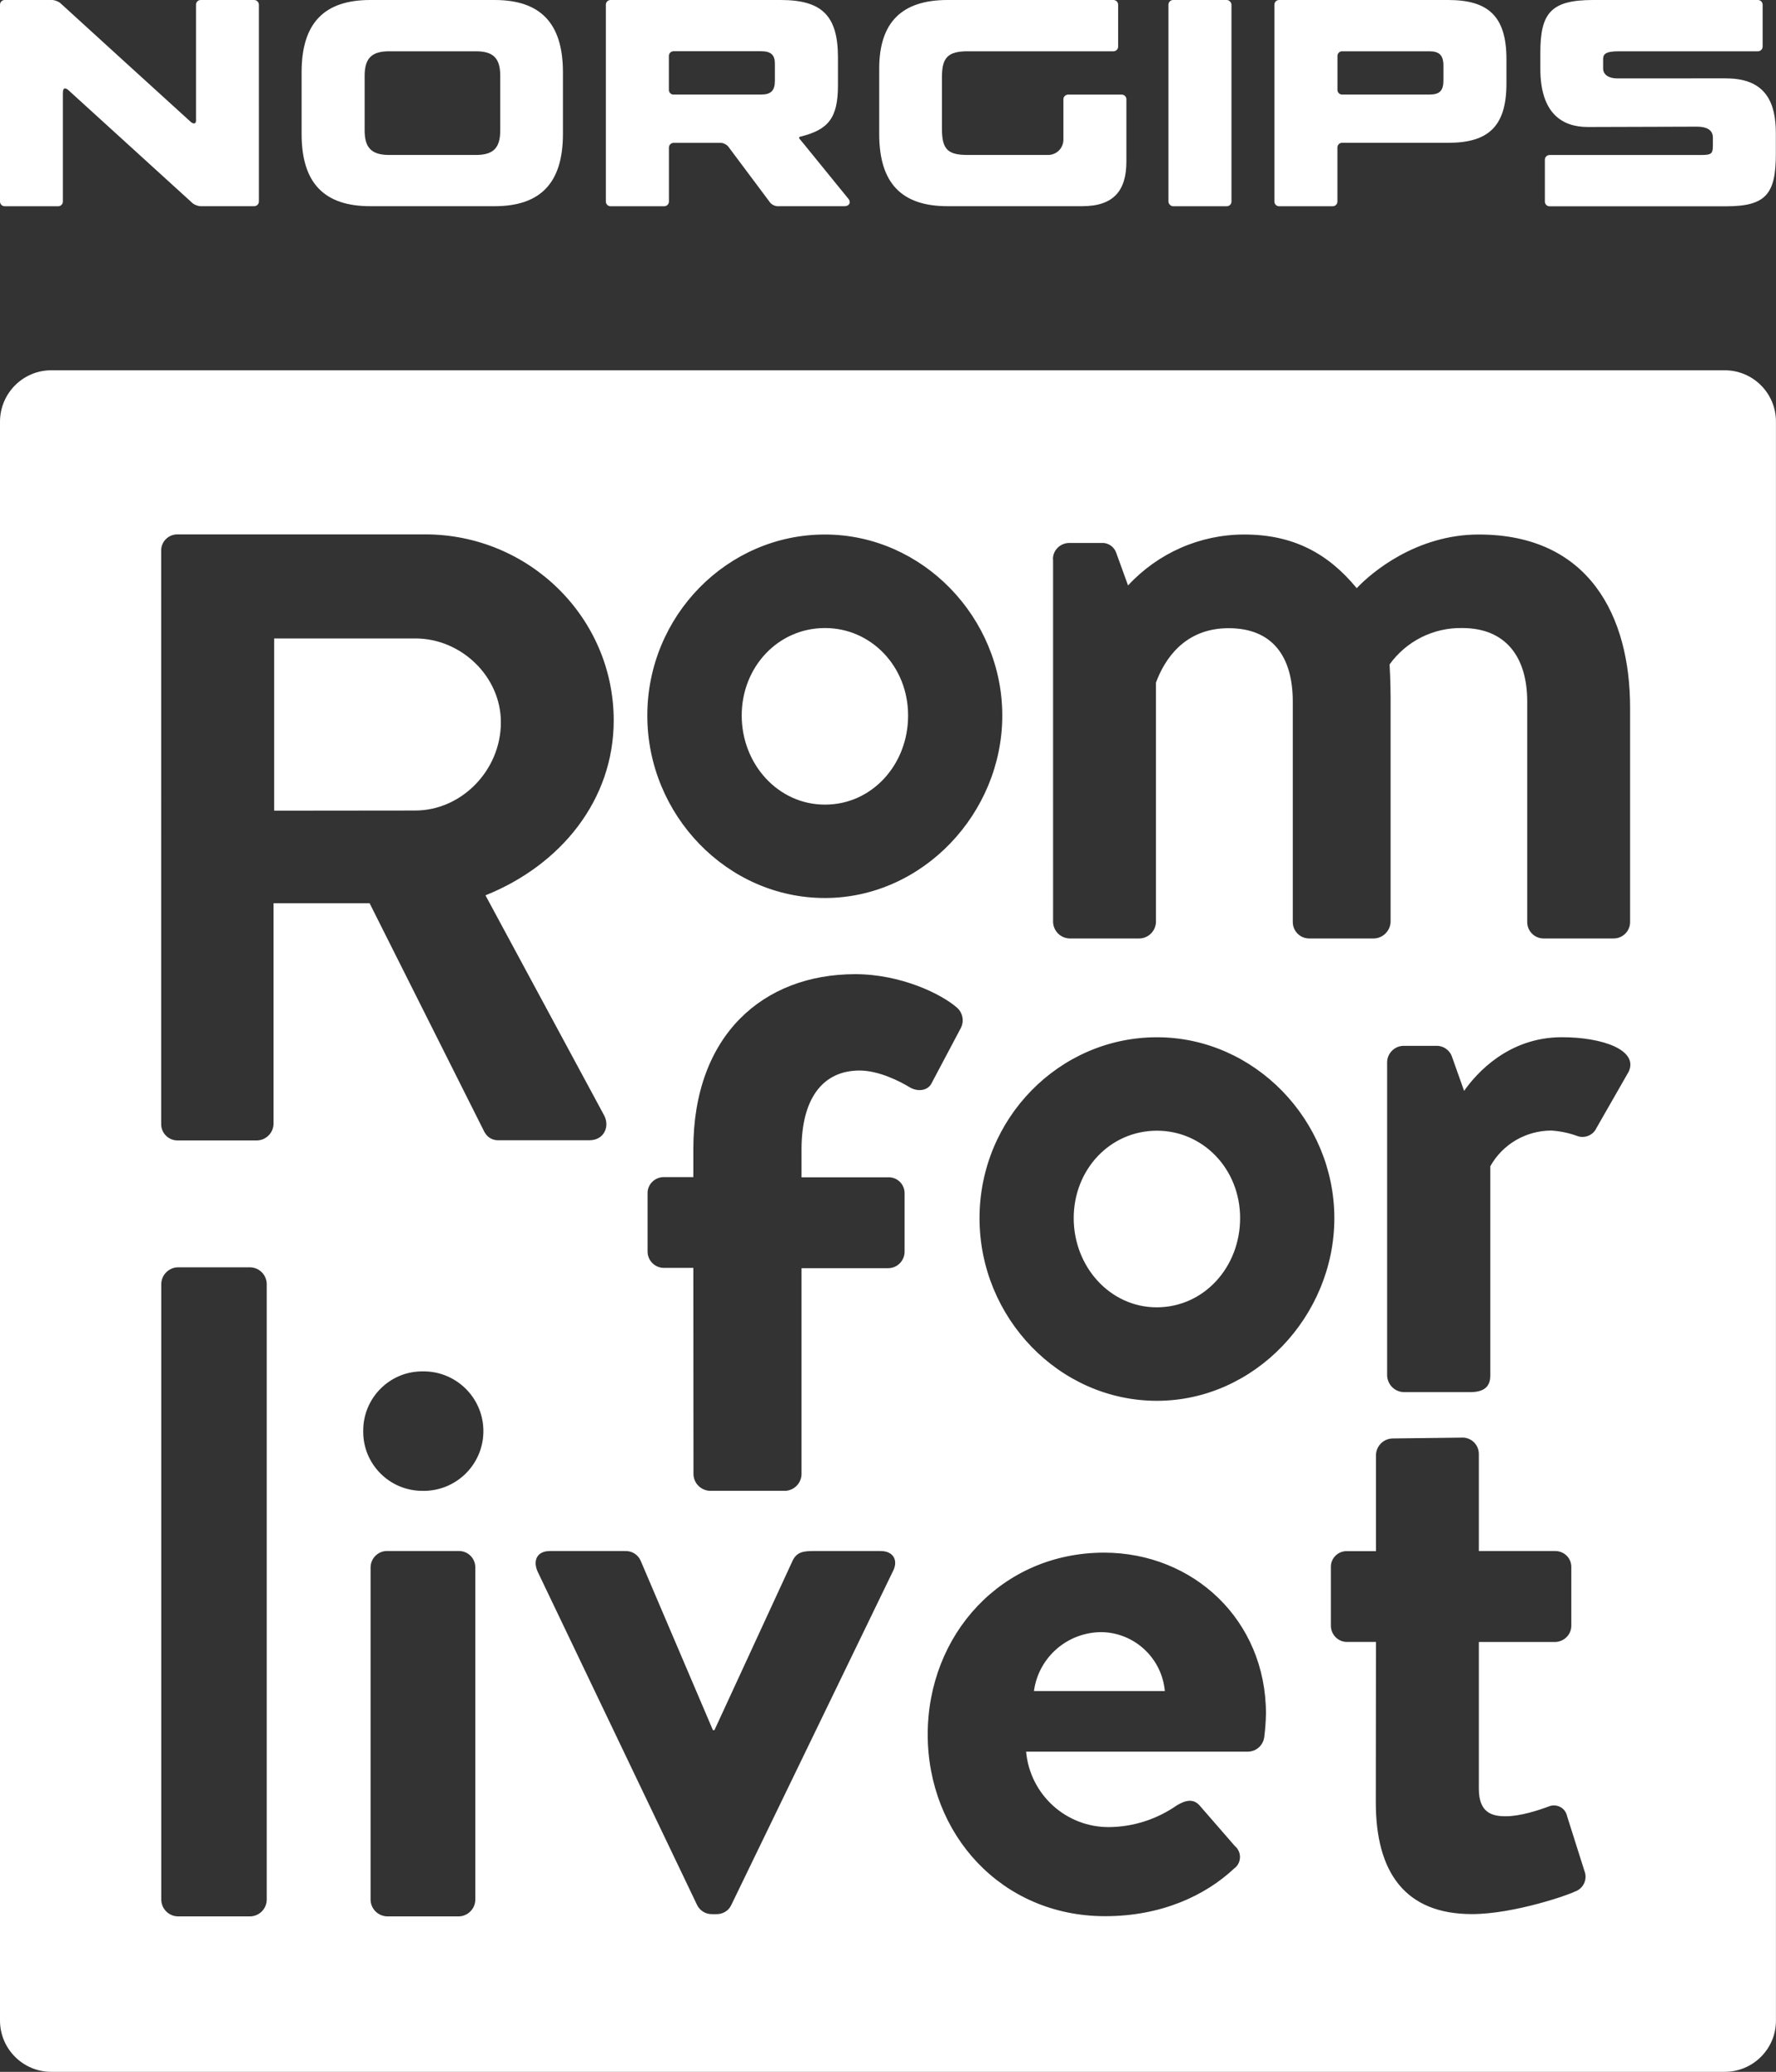 <?xml version="1.0" encoding="UTF-8"?><svg id="Layer_1" xmlns="http://www.w3.org/2000/svg" viewBox="0 0 364.08 424.63"><rect x="0" y="0" width="364.08" height="424.63" fill="#333333" stroke="none"/><defs><style>.cls-1{fill:#fff;}</style></defs><g><path class="cls-1" d="M102.68,148.04c0,9.91-8.14,18.08-17.55,18.08l-28.93,.03v-35.3h28.93c9.41,0,17.55,7.78,17.55,17.19"/><path class="cls-1" d="M169.1,128.72c-9.59,0-17.05,7.97-17.05,17.93s7.46,18.26,17.05,18.26,17.02-8.17,17.02-18.26-7.61-17.93-17.02-17.93m0,0c-9.59,0-17.05,7.97-17.05,17.93s7.46,18.26,17.05,18.26,17.02-8.17,17.02-18.26-7.61-17.93-17.02-17.93m0,0c-9.59,0-17.05,7.97-17.05,17.93s7.46,18.26,17.05,18.26,17.02-8.17,17.02-18.26-7.61-17.93-17.02-17.93m0,0c-9.59,0-17.05,7.97-17.05,17.93s7.46,18.26,17.05,18.26,17.02-8.17,17.02-18.26-7.61-17.93-17.02-17.93m0,0c-9.59,0-17.05,7.97-17.05,17.93s7.46,18.26,17.05,18.26,17.02-8.17,17.02-18.26-7.61-17.93-17.02-17.93m0,0c-9.59,0-17.05,7.97-17.05,17.93s7.46,18.26,17.05,18.26,17.02-8.17,17.02-18.26-7.61-17.93-17.02-17.93m0,0c-9.59,0-17.05,7.97-17.05,17.93s7.46,18.26,17.05,18.26,17.02-8.17,17.02-18.26-7.61-17.93-17.02-17.93m56.69,205.8c-6.99,0-12.89,5.16-13.83,12.06h26.79c-.62-6.72-6.19-11.94-12.95-12.06m0,0c-6.99,0-12.89,5.16-13.83,12.06h26.79c-.62-6.72-6.19-11.94-12.95-12.06m-56.69-205.8c-9.59,0-17.05,7.97-17.05,17.93s7.46,18.26,17.05,18.26,17.02-8.17,17.02-18.26-7.61-17.93-17.02-17.93m0,0c-9.59,0-17.05,7.97-17.05,17.93s7.46,18.26,17.05,18.26,17.02-8.17,17.02-18.26-7.61-17.93-17.02-17.93m56.69,205.8c-6.99,0-12.89,5.16-13.83,12.06h26.79c-.62-6.72-6.19-11.94-12.95-12.06m0,0c-6.99,0-12.89,5.16-13.83,12.06h26.79c-.62-6.72-6.19-11.94-12.95-12.06m-56.69-205.8c-9.59,0-17.05,7.97-17.05,17.93s7.46,18.26,17.05,18.26,17.02-8.17,17.02-18.26-7.61-17.93-17.02-17.93m0,36.19c9.41,0,17.02-8.17,17.02-18.26s-7.61-17.93-17.02-17.93-17.05,7.97-17.05,17.93,7.46,18.26,17.05,18.26m56.69,169.6c-6.99,0-12.89,5.16-13.83,12.06h26.79c-.62-6.72-6.19-11.94-12.95-12.06m11.33-102.77c-9.59,0-17.02,7.97-17.02,17.91s7.43,18.28,17.02,18.28,17.05-8.17,17.05-18.28-7.64-17.91-17.05-17.91m96.69-12.06l-6.58,11.5c-.71,1.56-2.53,2.24-4.1,1.59-1.65-.59-3.39-.94-5.13-1.06-5.19,0-10,2.77-12.54,7.32v42.92c0,2.48-1.59,3.37-4.1,3.37h-13.66c-1.85-.06-3.3-1.54-3.39-3.37v-64.21c0-1.86,1.54-3.39,3.39-3.39h6.73c1.47-.03,2.77,.92,3.21,2.33l2.45,6.9c2.48-3.54,9.03-11,20.06-11,8.35,0,15.78,2.66,13.66,7.11m-10.82,167.92c-.06,.03-.12,.06-.18,.06-.89,.56-12.42,4.63-21.12,4.63-13.66,0-19.7-8.52-19.7-22.89l.03-32.89h-6.05c-1.8-.06-3.21-1.57-3.19-3.37v-11.88c-.09-1.77,1.3-3.27,3.07-3.36h6.17v-19.7c.06-1.86,1.53-3.33,3.36-3.39l14.54-.18c1.8,.09,3.21,1.57,3.19,3.4v19.85h15.6c1.83-.03,3.33,1.38,3.36,3.21v12.03c.03,1.86-1.47,3.36-3.33,3.4h-15.63v30.05c0,4.96,2.69,5.67,5.51,5.67,3.01,0,6.73-1.24,8.68-1.95,1.38-.65,3.03-.09,3.68,1.27,.12,.23,.18,.44,.23,.68l3.54,11.18c.67,1.65-.12,3.51-1.77,4.19m-85.86-100.52c-20.03,0-36.37-17.02-36.37-37.43s16.34-37.08,36.37-37.08,36.37,17.05,36.37,37.08-16.31,37.43-36.37,37.43m22,68.9c-.21,1.71-1.65,3.01-3.39,3.01h-45.43c.8,8.82,8.23,15.55,17.08,15.46,4.95-.06,9.76-1.62,13.83-4.46,1.77-1.06,3.36-1.41,4.63,0l7.26,8.35c1.24,1.03,1.39,2.89,.36,4.13-.15,.18-.36,.36-.53,.48-5.87,5.51-14.89,9.76-26.43,9.76-21.29,0-36.37-16.84-36.37-37.25s15.08-37.26,36.19-37.26c18.26,.03,33.15,13.83,33.15,33.01-.03,1.59-.15,3.19-.35,4.78m-72.5-133.06c-2.3-1.41-6.55-3.54-10.47-3.54-7.61,0-11.89,5.84-11.89,16.13v5.75h17.76c1.83-.06,3.34,1.38,3.37,3.21v12.03c0,1.86-1.51,3.39-3.37,3.39h-17.76v42.27c-.06,1.82-1.53,3.3-3.36,3.36h-15.4c-1.85-.06-3.33-1.54-3.39-3.36l-.03-42.33h-6.02c-1.85,0-3.36-1.5-3.36-3.36v-11.88c-.06-1.8,1.39-3.3,3.19-3.37h6.19v-5.75c0-23.42,14.4-35.84,33.19-35.84,9.41,0,17.76,4.1,20.94,6.93,1.12,1.06,1.41,2.72,.71,4.1l-6.02,11.36c-.71,1.42-2.66,1.77-4.28,.89m-3.69,99.23l-33.12,68.37c-.56,1.12-1.74,1.8-3.01,1.77h-.89c-1.27,.03-2.42-.68-3.01-1.77l-32.71-68.37c-1.06-2.3-.18-4.28,2.48-4.28h15.4c1.38-.06,2.65,.7,3.21,1.98l14.81,34.72h.32l16.02-34.72c.85-1.8,2.27-1.98,4.25-1.98h13.8c2.65,0,3.71,1.98,2.45,4.28m-83.62-90.05l-23.59-46.99h-19.7v45.25c-.06,1.83-1.54,3.3-3.36,3.36h-16.31c-1.86,0-3.36-1.5-3.36-3.33V112.88c-.03-1.86,1.47-3.36,3.33-3.36h50.77c21.29,0,38.67,17.02,38.67,38.14,0,16.31-10.83,29.64-26.29,35.84l24.31,45.07c1.24,2.31,0,5.13-3.01,5.13h-18.58c-1.18,.06-2.3-.56-2.86-1.59m-12.21,73.44h-.65c-6.69-.03-12.09-5.48-12.06-12.15v-.09c-.06-6.69,5.31-12.18,11.97-12.24h.09c6.75-.18,12.39,5.16,12.57,11.91,.18,6.78-5.16,12.39-11.91,12.57m10.26,83.86c-.06,1.83-1.53,3.3-3.36,3.36h-14.72c-1.86-.06-3.33-1.53-3.39-3.36v-68.14c0-1.86,1.5-3.39,3.36-3.39h14.75c1.86,0,3.36,1.5,3.36,3.36v68.17Zm-42.76,0c-.06,1.83-1.51,3.3-3.37,3.36h-14.89c-1.83-.06-3.3-1.53-3.36-3.36v-126.31c.06-1.82,1.53-3.3,3.36-3.36h14.89c1.86,.06,3.31,1.54,3.37,3.36v126.31ZM169.1,109.55c20.03,0,36.37,17.05,36.37,37.1s-16.34,37.4-36.37,37.4-36.4-17.02-36.4-37.4,16.34-37.1,36.4-37.1m46.75,5.1c-.03-1.86,1.5-3.37,3.36-3.37h6.58c1.33-.09,2.54,.71,3.01,1.95l2.45,6.76c6.14-6.64,14.75-10.44,23.81-10.44,10.12,0,17.23,3.92,23.07,11,3.01-3.21,12.24-11,25.01-11,22.71,0,31.03,16.84,31.03,35.48v43.95c0,1.85-1.51,3.36-3.37,3.36h-14.36c-1.86,0-3.36-1.51-3.36-3.36v-45.19c0-9.2-4.46-15.07-13.3-15.07-5.9-.12-11.47,2.66-14.92,7.46,0,0,.21,3.54,.21,6.73v46.07c-.09,1.82-1.57,3.3-3.39,3.36h-13.3c-1.86,0-3.36-1.51-3.36-3.36v-45.16c0-9.23-4.13-15.07-13.16-15.07s-13.12,6.37-14.89,11.15v49.08c-.06,1.82-1.54,3.33-3.39,3.36h-14.34c-1.83-.06-3.3-1.54-3.36-3.36V114.65Zm137.71-38.76H10.51c-5.78,0-10.48,4.69-10.51,10.5V414.16c.03,5.78,4.72,10.47,10.51,10.47H353.57c5.78,0,10.5-4.69,10.5-10.47V86.39c0-5.81-4.72-10.5-10.5-10.5m-184.47,52.83c-9.59,0-17.05,7.97-17.05,17.93s7.46,18.26,17.05,18.26,17.02-8.17,17.02-18.26-7.61-17.93-17.02-17.93m56.69,205.8c-6.99,0-12.89,5.16-13.83,12.06h26.79c-.62-6.72-6.19-11.94-12.95-12.06m11.33-102.77c-9.59,0-17.02,7.97-17.02,17.91s7.43,18.28,17.02,18.28,17.05-8.17,17.05-18.28-7.64-17.91-17.05-17.91m0,0c-9.59,0-17.02,7.97-17.02,17.91s7.43,18.28,17.02,18.28,17.05-8.17,17.05-18.28-7.64-17.91-17.05-17.91m-11.33,102.77c-6.99,0-12.89,5.16-13.83,12.06h26.79c-.62-6.72-6.19-11.94-12.95-12.06m-56.69-205.8c-9.59,0-17.05,7.97-17.05,17.93s7.46,18.26,17.05,18.26,17.02-8.17,17.02-18.26-7.61-17.93-17.02-17.93m0,0c-9.59,0-17.05,7.97-17.05,17.93s7.46,18.26,17.05,18.26,17.02-8.17,17.02-18.26-7.61-17.93-17.02-17.93m56.69,205.8c-6.99,0-12.89,5.16-13.83,12.06h26.79c-.62-6.72-6.19-11.94-12.95-12.06m0,0c-6.99,0-12.89,5.16-13.83,12.06h26.79c-.62-6.72-6.19-11.94-12.95-12.06m-56.69-205.8c-9.59,0-17.05,7.97-17.05,17.93s7.46,18.26,17.05,18.26,17.02-8.17,17.02-18.26-7.61-17.93-17.02-17.93m0,0c-9.59,0-17.05,7.97-17.05,17.93s7.46,18.26,17.05,18.26,17.02-8.17,17.02-18.26-7.61-17.93-17.02-17.93m0,0c-9.59,0-17.05,7.97-17.05,17.93s7.46,18.26,17.05,18.26,17.02-8.17,17.02-18.26-7.61-17.93-17.02-17.93m0,0c-9.59,0-17.05,7.97-17.05,17.93s7.46,18.26,17.05,18.26,17.02-8.17,17.02-18.26-7.61-17.93-17.02-17.93m0,0c-9.59,0-17.05,7.97-17.05,17.93s7.46,18.26,17.05,18.26,17.02-8.17,17.02-18.26-7.61-17.93-17.02-17.93m0,0c-9.59,0-17.05,7.97-17.05,17.93s7.46,18.26,17.05,18.26,17.02-8.17,17.02-18.26-7.61-17.93-17.02-17.93m0,0c-9.59,0-17.05,7.97-17.05,17.93s7.46,18.26,17.05,18.26,17.02-8.17,17.02-18.26-7.61-17.93-17.02-17.93"/></g><g><path class="cls-1" d="M52.11,0h-10.98c-.52,0-.95,.43-.95,.96V24.73c0,.73-.57,.69-1.08,.25C38.59,24.55,12.35,.62,12.35,.62,11.95,.28,11.19,0,10.66,0H.96C.43,0,0,.43,0,.96V41.31c0,.53,.43,.96,.96,.96H11.94c.52,0,.95-.43,.95-.96V19.05c0-1.32,.69-.94,1.1-.6,.4,.35,25.47,23.18,25.47,23.18,.4,.35,1.15,.63,1.67,.63h10.98c.52,0,.96-.43,.96-.96V.96C53.06,.43,52.63,0,52.11,0"/><rect class="cls-1" x="239.53" y="0" width="12.92" height="42.27" rx=".96" ry=".96"/><path class="cls-1" d="M74.75,26.73c0,3.59,1.44,5.03,5.03,5.03h17.77c3.59,0,5-1.44,5-5.03V15.53c0-3.59-1.41-5.02-5-5.02h-17.77c-3.58,0-5.03,1.43-5.03,5.02v11.2ZM101.39,0c9.3,0,14.01,4.65,14.01,14.79v12.68c0,10.14-4.71,14.79-14.01,14.79h-25.49c-9.36,0-14.07-4.65-14.07-14.79V14.79c0-10.14,4.71-14.79,14.07-14.79h25.49Z"/><path class="cls-1" d="M138.08,19.39c-.52,0-.96-.43-.96-.96v-6.97c0-.52,.43-.96,.96-.96h17.97c1.99,0,2.8,.77,2.8,2.53v3.53c0,2-.8,2.82-2.8,2.82h-17.97Zm35.86,21.38c-.57-.7-9.27-11.4-9.27-11.4,0,0-.7-.82-.8-.97-.09-.15-.08-.32,.15-.38,5.78-1.42,7.76-3.79,7.76-10.53v-5.76C171.77,3.22,168.51,0,160.04,0h-34.88c-.53,0-.96,.43-.96,.96V41.31c0,.53,.43,.96,.96,.96h11.01c.53,0,.96-.43,.96-.96v-11.07c0-.52,.43-.96,.96-.96h9.67c.52,0,1.21,.35,1.53,.76l8.57,11.46c.32,.42,1,.76,1.53,.76h13.75c.96,0,1.37-.8,.8-1.5"/><path class="cls-1" d="M295.9,16.49c0,2.12-.76,2.89-2.91,2.89h-17.86c-.53,0-.95-.43-.95-.95v-6.97c0-.52,.42-.95,.95-.95h17.87c2.06,0,2.9,.82,2.9,2.93v3.04ZM296.87,0h-34.66c-.53,0-.96,.43-.96,.95V41.31c0,.53,.43,.96,.96,.96h11c.53,0,.96-.43,.96-.96v-11.08c0-.53,.42-.96,.95-.96h21.74c8.09,0,11.96-3.2,11.96-12.14v-4.99C308.83,3.2,304.96,0,296.87,0"/><path class="cls-1" d="M353.93,16.06c-8.39,0-14.96,.01-22.39,.01-1.51,0-2.9-.6-2.9-2.05v-1.88c0-.91,.3-1.63,3.2-1.63h28.54c.53,0,.96-.43,.96-.96V.96c0-.52-.43-.96-.96-.96h-33.8c-8.64,0-10.81,2.66-10.81,10.81v3.27c0,9.23,4.53,11.95,9.72,11.95,8.75,0,15.15-.07,22.39-.07,1.69,0,3.26,.49,3.26,2.24v1.64c0,1.75-.36,1.93-2.6,1.93h-30.88c-.53,0-.96,.43-.96,.96v8.59c0,.53,.43,.96,.96,.96h36.25c8.24,0,10.14-2.66,10.14-10.81v-4.17c0-6.03-1.9-11.23-10.14-11.23"/><path class="cls-1" d="M229.97,19.39h-11.01c-.52,0-.96,.43-.96,.95v8.25c0,1.79-1.4,3.17-3.16,3.17h-16.45c-4.06,0-5.29-1.11-5.29-5.33V15.77c0-3.98,1.23-5.26,5.29-5.26h29.87c.53,0,.96-.43,.96-.96V.96c0-.53-.43-.96-.96-.96h-34.01c-9.36,0-14.01,4.56-14.01,14.07v13.4c0,10.14,4.65,14.79,14.01,14.79h27.61c6.52,0,9.05-3.26,9.05-9.17v-12.75c0-.52-.43-.95-.95-.95"/></g></svg>